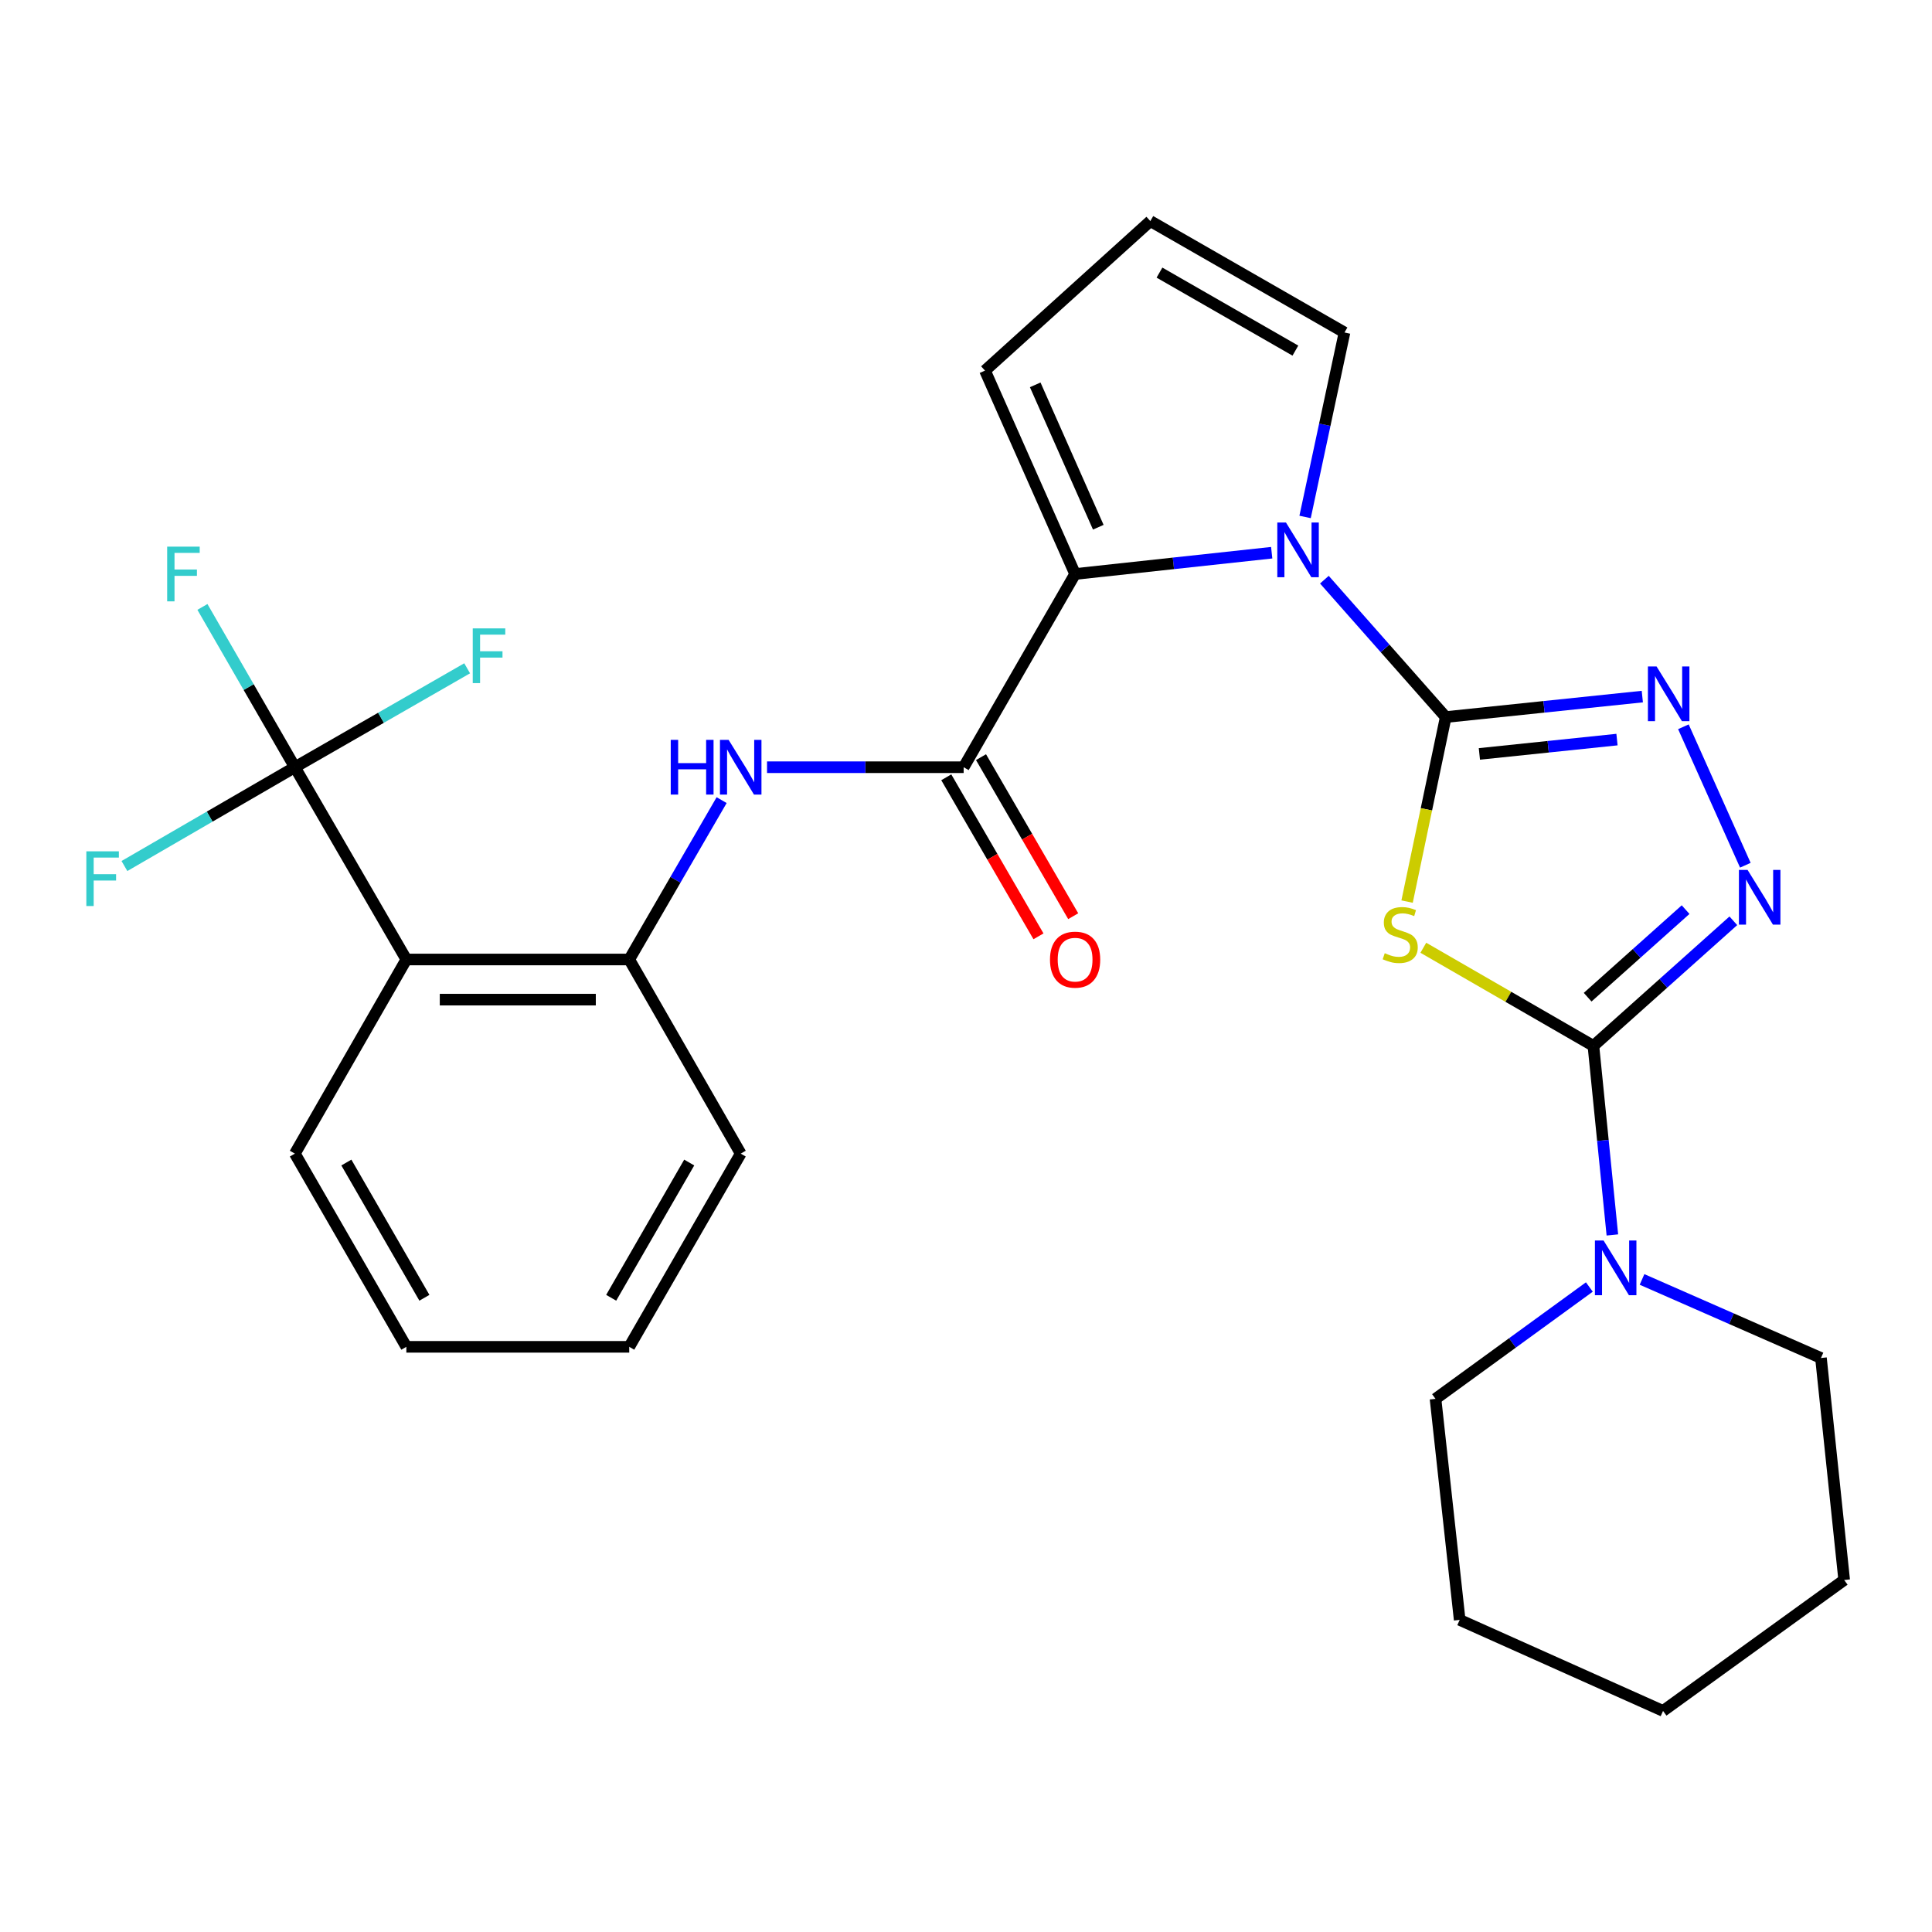 <?xml version='1.0' encoding='iso-8859-1'?>
<svg version='1.1' baseProfile='full'
              xmlns='http://www.w3.org/2000/svg'
                      xmlns:rdkit='http://www.rdkit.org/xml'
                      xmlns:xlink='http://www.w3.org/1999/xlink'
                  xml:space='preserve'
width='1000px' height='1000px' viewBox='0 0 1000 1000'>
<!-- END OF HEADER -->
<rect style='opacity:1.0;fill:#FFFFFF;stroke:none' width='1000' height='1000' x='0' y='0'> </rect>
<path class='bond-0' d='M 748.31,371.149 L 738.308,418.904' style='fill:none;fill-rule:evenodd;stroke:#000000;stroke-width:6px;stroke-linecap:butt;stroke-linejoin:miter;stroke-opacity:1' />
<path class='bond-0' d='M 738.308,418.904 L 728.306,466.659' style='fill:none;fill-rule:evenodd;stroke:#CCCC00;stroke-width:6px;stroke-linecap:butt;stroke-linejoin:miter;stroke-opacity:1' />
<path class='bond-2' d='M 748.31,371.149 L 716.905,335.593' style='fill:none;fill-rule:evenodd;stroke:#000000;stroke-width:6px;stroke-linecap:butt;stroke-linejoin:miter;stroke-opacity:1' />
<path class='bond-2' d='M 716.905,335.593 L 685.499,300.037' style='fill:none;fill-rule:evenodd;stroke:#0000FF;stroke-width:6px;stroke-linecap:butt;stroke-linejoin:miter;stroke-opacity:1' />
<path class='bond-3' d='M 748.31,371.149 L 799.185,365.85' style='fill:none;fill-rule:evenodd;stroke:#000000;stroke-width:6px;stroke-linecap:butt;stroke-linejoin:miter;stroke-opacity:1' />
<path class='bond-3' d='M 799.185,365.85 L 850.059,360.552' style='fill:none;fill-rule:evenodd;stroke:#0000FF;stroke-width:6px;stroke-linecap:butt;stroke-linejoin:miter;stroke-opacity:1' />
<path class='bond-3' d='M 765.725,390.228 L 801.337,386.519' style='fill:none;fill-rule:evenodd;stroke:#000000;stroke-width:6px;stroke-linecap:butt;stroke-linejoin:miter;stroke-opacity:1' />
<path class='bond-3' d='M 801.337,386.519 L 836.95,382.81' style='fill:none;fill-rule:evenodd;stroke:#0000FF;stroke-width:6px;stroke-linecap:butt;stroke-linejoin:miter;stroke-opacity:1' />
<path class='bond-1' d='M 736.714,490.557 L 780.731,515.955' style='fill:none;fill-rule:evenodd;stroke:#CCCC00;stroke-width:6px;stroke-linecap:butt;stroke-linejoin:miter;stroke-opacity:1' />
<path class='bond-1' d='M 780.731,515.955 L 824.748,541.353' style='fill:none;fill-rule:evenodd;stroke:#000000;stroke-width:6px;stroke-linecap:butt;stroke-linejoin:miter;stroke-opacity:1' />
<path class='bond-10' d='M 824.748,541.353 L 829.654,590.277' style='fill:none;fill-rule:evenodd;stroke:#000000;stroke-width:6px;stroke-linecap:butt;stroke-linejoin:miter;stroke-opacity:1' />
<path class='bond-10' d='M 829.654,590.277 L 834.56,639.2' style='fill:none;fill-rule:evenodd;stroke:#0000FF;stroke-width:6px;stroke-linecap:butt;stroke-linejoin:miter;stroke-opacity:1' />
<path class='bond-28' d='M 824.748,541.353 L 860.962,508.977' style='fill:none;fill-rule:evenodd;stroke:#000000;stroke-width:6px;stroke-linecap:butt;stroke-linejoin:miter;stroke-opacity:1' />
<path class='bond-28' d='M 860.962,508.977 L 897.177,476.601' style='fill:none;fill-rule:evenodd;stroke:#0000FF;stroke-width:6px;stroke-linecap:butt;stroke-linejoin:miter;stroke-opacity:1' />
<path class='bond-28' d='M 821.762,516.148 L 847.112,493.485' style='fill:none;fill-rule:evenodd;stroke:#000000;stroke-width:6px;stroke-linecap:butt;stroke-linejoin:miter;stroke-opacity:1' />
<path class='bond-28' d='M 847.112,493.485 L 872.462,470.822' style='fill:none;fill-rule:evenodd;stroke:#0000FF;stroke-width:6px;stroke-linecap:butt;stroke-linejoin:miter;stroke-opacity:1' />
<path class='bond-5' d='M 658.23,286.086 L 607.351,291.594' style='fill:none;fill-rule:evenodd;stroke:#0000FF;stroke-width:6px;stroke-linecap:butt;stroke-linejoin:miter;stroke-opacity:1' />
<path class='bond-5' d='M 607.351,291.594 L 556.471,297.101' style='fill:none;fill-rule:evenodd;stroke:#000000;stroke-width:6px;stroke-linecap:butt;stroke-linejoin:miter;stroke-opacity:1' />
<path class='bond-12' d='M 675.512,267.574 L 685.71,219.84' style='fill:none;fill-rule:evenodd;stroke:#0000FF;stroke-width:6px;stroke-linecap:butt;stroke-linejoin:miter;stroke-opacity:1' />
<path class='bond-12' d='M 685.71,219.84 L 695.908,172.106' style='fill:none;fill-rule:evenodd;stroke:#000000;stroke-width:6px;stroke-linecap:butt;stroke-linejoin:miter;stroke-opacity:1' />
<path class='bond-4' d='M 871.325,376.175 L 903.386,447.842' style='fill:none;fill-rule:evenodd;stroke:#0000FF;stroke-width:6px;stroke-linecap:butt;stroke-linejoin:miter;stroke-opacity:1' />
<path class='bond-6' d='M 556.471,297.101 L 498.782,397.113' style='fill:none;fill-rule:evenodd;stroke:#000000;stroke-width:6px;stroke-linecap:butt;stroke-linejoin:miter;stroke-opacity:1' />
<path class='bond-13' d='M 556.471,297.101 L 509.83,191.825' style='fill:none;fill-rule:evenodd;stroke:#000000;stroke-width:6px;stroke-linecap:butt;stroke-linejoin:miter;stroke-opacity:1' />
<path class='bond-13' d='M 568.474,272.892 L 535.826,199.199' style='fill:none;fill-rule:evenodd;stroke:#000000;stroke-width:6px;stroke-linecap:butt;stroke-linejoin:miter;stroke-opacity:1' />
<path class='bond-9' d='M 498.782,397.113 L 447.899,397.113' style='fill:none;fill-rule:evenodd;stroke:#000000;stroke-width:6px;stroke-linecap:butt;stroke-linejoin:miter;stroke-opacity:1' />
<path class='bond-9' d='M 447.899,397.113 L 397.017,397.113' style='fill:none;fill-rule:evenodd;stroke:#0000FF;stroke-width:6px;stroke-linecap:butt;stroke-linejoin:miter;stroke-opacity:1' />
<path class='bond-15' d='M 489.793,402.324 L 513.653,443.484' style='fill:none;fill-rule:evenodd;stroke:#000000;stroke-width:6px;stroke-linecap:butt;stroke-linejoin:miter;stroke-opacity:1' />
<path class='bond-15' d='M 513.653,443.484 L 537.514,484.644' style='fill:none;fill-rule:evenodd;stroke:#FF0000;stroke-width:6px;stroke-linecap:butt;stroke-linejoin:miter;stroke-opacity:1' />
<path class='bond-15' d='M 507.771,391.902 L 531.631,433.062' style='fill:none;fill-rule:evenodd;stroke:#000000;stroke-width:6px;stroke-linecap:butt;stroke-linejoin:miter;stroke-opacity:1' />
<path class='bond-15' d='M 531.631,433.062 L 555.492,474.222' style='fill:none;fill-rule:evenodd;stroke:#FF0000;stroke-width:6px;stroke-linecap:butt;stroke-linejoin:miter;stroke-opacity:1' />
<path class='bond-7' d='M 152.624,397.113 L 210.325,496.629' style='fill:none;fill-rule:evenodd;stroke:#000000;stroke-width:6px;stroke-linecap:butt;stroke-linejoin:miter;stroke-opacity:1' />
<path class='bond-16' d='M 152.624,397.113 L 128.701,355.63' style='fill:none;fill-rule:evenodd;stroke:#000000;stroke-width:6px;stroke-linecap:butt;stroke-linejoin:miter;stroke-opacity:1' />
<path class='bond-16' d='M 128.701,355.63 L 104.777,314.147' style='fill:none;fill-rule:evenodd;stroke:#33CCCC;stroke-width:6px;stroke-linecap:butt;stroke-linejoin:miter;stroke-opacity:1' />
<path class='bond-17' d='M 152.624,397.113 L 197.209,371.512' style='fill:none;fill-rule:evenodd;stroke:#000000;stroke-width:6px;stroke-linecap:butt;stroke-linejoin:miter;stroke-opacity:1' />
<path class='bond-17' d='M 197.209,371.512 L 241.793,345.911' style='fill:none;fill-rule:evenodd;stroke:#33CCCC;stroke-width:6px;stroke-linecap:butt;stroke-linejoin:miter;stroke-opacity:1' />
<path class='bond-18' d='M 152.624,397.113 L 108.514,422.684' style='fill:none;fill-rule:evenodd;stroke:#000000;stroke-width:6px;stroke-linecap:butt;stroke-linejoin:miter;stroke-opacity:1' />
<path class='bond-18' d='M 108.514,422.684 L 64.404,448.254' style='fill:none;fill-rule:evenodd;stroke:#33CCCC;stroke-width:6px;stroke-linecap:butt;stroke-linejoin:miter;stroke-opacity:1' />
<path class='bond-8' d='M 210.325,496.629 L 325.692,496.629' style='fill:none;fill-rule:evenodd;stroke:#000000;stroke-width:6px;stroke-linecap:butt;stroke-linejoin:miter;stroke-opacity:1' />
<path class='bond-8' d='M 227.63,517.409 L 308.387,517.409' style='fill:none;fill-rule:evenodd;stroke:#000000;stroke-width:6px;stroke-linecap:butt;stroke-linejoin:miter;stroke-opacity:1' />
<path class='bond-19' d='M 210.325,496.629 L 152.624,597.114' style='fill:none;fill-rule:evenodd;stroke:#000000;stroke-width:6px;stroke-linecap:butt;stroke-linejoin:miter;stroke-opacity:1' />
<path class='bond-11' d='M 373.515,414.149 L 349.603,455.389' style='fill:none;fill-rule:evenodd;stroke:#0000FF;stroke-width:6px;stroke-linecap:butt;stroke-linejoin:miter;stroke-opacity:1' />
<path class='bond-11' d='M 349.603,455.389 L 325.692,496.629' style='fill:none;fill-rule:evenodd;stroke:#000000;stroke-width:6px;stroke-linecap:butt;stroke-linejoin:miter;stroke-opacity:1' />
<path class='bond-20' d='M 849.911,662.236 L 896.219,682.567' style='fill:none;fill-rule:evenodd;stroke:#0000FF;stroke-width:6px;stroke-linecap:butt;stroke-linejoin:miter;stroke-opacity:1' />
<path class='bond-20' d='M 896.219,682.567 L 942.527,702.899' style='fill:none;fill-rule:evenodd;stroke:#000000;stroke-width:6px;stroke-linecap:butt;stroke-linejoin:miter;stroke-opacity:1' />
<path class='bond-21' d='M 822.647,666.152 L 782.835,695.1' style='fill:none;fill-rule:evenodd;stroke:#0000FF;stroke-width:6px;stroke-linecap:butt;stroke-linejoin:miter;stroke-opacity:1' />
<path class='bond-21' d='M 782.835,695.1 L 743.023,724.049' style='fill:none;fill-rule:evenodd;stroke:#000000;stroke-width:6px;stroke-linecap:butt;stroke-linejoin:miter;stroke-opacity:1' />
<path class='bond-22' d='M 325.692,496.629 L 383.392,597.114' style='fill:none;fill-rule:evenodd;stroke:#000000;stroke-width:6px;stroke-linecap:butt;stroke-linejoin:miter;stroke-opacity:1' />
<path class='bond-14' d='M 695.908,172.106 L 595.411,114.429' style='fill:none;fill-rule:evenodd;stroke:#000000;stroke-width:6px;stroke-linecap:butt;stroke-linejoin:miter;stroke-opacity:1' />
<path class='bond-14' d='M 670.49,181.478 L 600.142,141.103' style='fill:none;fill-rule:evenodd;stroke:#000000;stroke-width:6px;stroke-linecap:butt;stroke-linejoin:miter;stroke-opacity:1' />
<path class='bond-29' d='M 509.83,191.825 L 595.411,114.429' style='fill:none;fill-rule:evenodd;stroke:#000000;stroke-width:6px;stroke-linecap:butt;stroke-linejoin:miter;stroke-opacity:1' />
<path class='bond-31' d='M 152.624,597.114 L 210.325,697.115' style='fill:none;fill-rule:evenodd;stroke:#000000;stroke-width:6px;stroke-linecap:butt;stroke-linejoin:miter;stroke-opacity:1' />
<path class='bond-31' d='M 179.279,601.729 L 219.669,671.729' style='fill:none;fill-rule:evenodd;stroke:#000000;stroke-width:6px;stroke-linecap:butt;stroke-linejoin:miter;stroke-opacity:1' />
<path class='bond-24' d='M 942.527,702.899 L 954.545,817.804' style='fill:none;fill-rule:evenodd;stroke:#000000;stroke-width:6px;stroke-linecap:butt;stroke-linejoin:miter;stroke-opacity:1' />
<path class='bond-25' d='M 743.023,724.049 L 755.526,838.457' style='fill:none;fill-rule:evenodd;stroke:#000000;stroke-width:6px;stroke-linecap:butt;stroke-linejoin:miter;stroke-opacity:1' />
<path class='bond-26' d='M 383.392,597.114 L 325.692,697.115' style='fill:none;fill-rule:evenodd;stroke:#000000;stroke-width:6px;stroke-linecap:butt;stroke-linejoin:miter;stroke-opacity:1' />
<path class='bond-26' d='M 356.738,601.729 L 316.347,671.729' style='fill:none;fill-rule:evenodd;stroke:#000000;stroke-width:6px;stroke-linecap:butt;stroke-linejoin:miter;stroke-opacity:1' />
<path class='bond-23' d='M 210.325,697.115 L 325.692,697.115' style='fill:none;fill-rule:evenodd;stroke:#000000;stroke-width:6px;stroke-linecap:butt;stroke-linejoin:miter;stroke-opacity:1' />
<path class='bond-30' d='M 954.545,817.804 L 860.791,885.571' style='fill:none;fill-rule:evenodd;stroke:#000000;stroke-width:6px;stroke-linecap:butt;stroke-linejoin:miter;stroke-opacity:1' />
<path class='bond-27' d='M 755.526,838.457 L 860.791,885.571' style='fill:none;fill-rule:evenodd;stroke:#000000;stroke-width:6px;stroke-linecap:butt;stroke-linejoin:miter;stroke-opacity:1' />
<path  class='atom-1' d='M 716.747 493.373
Q 717.067 493.493, 718.387 494.053
Q 719.707 494.613, 721.147 494.973
Q 722.627 495.293, 724.067 495.293
Q 726.747 495.293, 728.307 494.013
Q 729.867 492.693, 729.867 490.413
Q 729.867 488.853, 729.067 487.893
Q 728.307 486.933, 727.107 486.413
Q 725.907 485.893, 723.907 485.293
Q 721.387 484.533, 719.867 483.813
Q 718.387 483.093, 717.307 481.573
Q 716.267 480.053, 716.267 477.493
Q 716.267 473.933, 718.667 471.733
Q 721.107 469.533, 725.907 469.533
Q 729.187 469.533, 732.907 471.093
L 731.987 474.173
Q 728.587 472.773, 726.027 472.773
Q 723.267 472.773, 721.747 473.933
Q 720.227 475.053, 720.267 477.013
Q 720.267 478.533, 721.027 479.453
Q 721.827 480.373, 722.947 480.893
Q 724.107 481.413, 726.027 482.013
Q 728.587 482.813, 730.107 483.613
Q 731.627 484.413, 732.707 486.053
Q 733.827 487.653, 733.827 490.413
Q 733.827 494.333, 731.187 496.453
Q 728.587 498.533, 724.227 498.533
Q 721.707 498.533, 719.787 497.973
Q 717.907 497.453, 715.667 496.533
L 716.747 493.373
' fill='#CCCC00'/>
<path  class='atom-3' d='M 665.612 270.45
L 674.892 285.45
Q 675.812 286.93, 677.292 289.61
Q 678.772 292.29, 678.852 292.45
L 678.852 270.45
L 682.612 270.45
L 682.612 298.77
L 678.732 298.77
L 668.772 282.37
Q 667.612 280.45, 666.372 278.25
Q 665.172 276.05, 664.812 275.37
L 664.812 298.77
L 661.132 298.77
L 661.132 270.45
L 665.612 270.45
' fill='#0000FF'/>
<path  class='atom-4' d='M 857.44 344.971
L 866.72 359.971
Q 867.64 361.451, 869.12 364.131
Q 870.6 366.811, 870.68 366.971
L 870.68 344.971
L 874.44 344.971
L 874.44 373.291
L 870.56 373.291
L 860.6 356.891
Q 859.44 354.971, 858.2 352.771
Q 857 350.571, 856.64 349.891
L 856.64 373.291
L 852.96 373.291
L 852.96 344.971
L 857.44 344.971
' fill='#0000FF'/>
<path  class='atom-5' d='M 904.542 450.259
L 913.822 465.259
Q 914.742 466.739, 916.222 469.419
Q 917.702 472.099, 917.782 472.259
L 917.782 450.259
L 921.542 450.259
L 921.542 478.579
L 917.662 478.579
L 907.702 462.179
Q 906.542 460.259, 905.302 458.059
Q 904.102 455.859, 903.742 455.179
L 903.742 478.579
L 900.062 478.579
L 900.062 450.259
L 904.542 450.259
' fill='#0000FF'/>
<path  class='atom-10' d='M 347.172 382.953
L 351.012 382.953
L 351.012 394.993
L 365.492 394.993
L 365.492 382.953
L 369.332 382.953
L 369.332 411.273
L 365.492 411.273
L 365.492 398.193
L 351.012 398.193
L 351.012 411.273
L 347.172 411.273
L 347.172 382.953
' fill='#0000FF'/>
<path  class='atom-10' d='M 377.132 382.953
L 386.412 397.953
Q 387.332 399.433, 388.812 402.113
Q 390.292 404.793, 390.372 404.953
L 390.372 382.953
L 394.132 382.953
L 394.132 411.273
L 390.252 411.273
L 380.292 394.873
Q 379.132 392.953, 377.892 390.753
Q 376.692 388.553, 376.332 387.873
L 376.332 411.273
L 372.652 411.273
L 372.652 382.953
L 377.132 382.953
' fill='#0000FF'/>
<path  class='atom-11' d='M 830.01 642.087
L 839.29 657.087
Q 840.21 658.567, 841.69 661.247
Q 843.17 663.927, 843.25 664.087
L 843.25 642.087
L 847.01 642.087
L 847.01 670.407
L 843.13 670.407
L 833.17 654.007
Q 832.01 652.087, 830.77 649.887
Q 829.57 647.687, 829.21 647.007
L 829.21 670.407
L 825.53 670.407
L 825.53 642.087
L 830.01 642.087
' fill='#0000FF'/>
<path  class='atom-16' d='M 543.471 496.709
Q 543.471 489.909, 546.831 486.109
Q 550.191 482.309, 556.471 482.309
Q 562.751 482.309, 566.111 486.109
Q 569.471 489.909, 569.471 496.709
Q 569.471 503.589, 566.071 507.509
Q 562.671 511.389, 556.471 511.389
Q 550.231 511.389, 546.831 507.509
Q 543.471 503.629, 543.471 496.709
M 556.471 508.189
Q 560.791 508.189, 563.111 505.309
Q 565.471 502.389, 565.471 496.709
Q 565.471 491.149, 563.111 488.349
Q 560.791 485.509, 556.471 485.509
Q 552.151 485.509, 549.791 488.309
Q 547.471 491.109, 547.471 496.709
Q 547.471 502.429, 549.791 505.309
Q 552.151 508.189, 556.471 508.189
' fill='#FF0000'/>
<path  class='atom-17' d='M 86.527 282.941
L 103.367 282.941
L 103.367 286.181
L 90.327 286.181
L 90.327 294.781
L 101.927 294.781
L 101.927 298.061
L 90.327 298.061
L 90.327 311.261
L 86.527 311.261
L 86.527 282.941
' fill='#33CCCC'/>
<path  class='atom-18' d='M 244.69 325.253
L 261.53 325.253
L 261.53 328.493
L 248.49 328.493
L 248.49 337.093
L 260.09 337.093
L 260.09 340.373
L 248.49 340.373
L 248.49 353.573
L 244.69 353.573
L 244.69 325.253
' fill='#33CCCC'/>
<path  class='atom-19' d='M 44.689 440.642
L 61.529 440.642
L 61.529 443.882
L 48.489 443.882
L 48.489 452.482
L 60.089 452.482
L 60.089 455.762
L 48.489 455.762
L 48.489 468.962
L 44.689 468.962
L 44.689 440.642
' fill='#33CCCC'/>
</svg>
